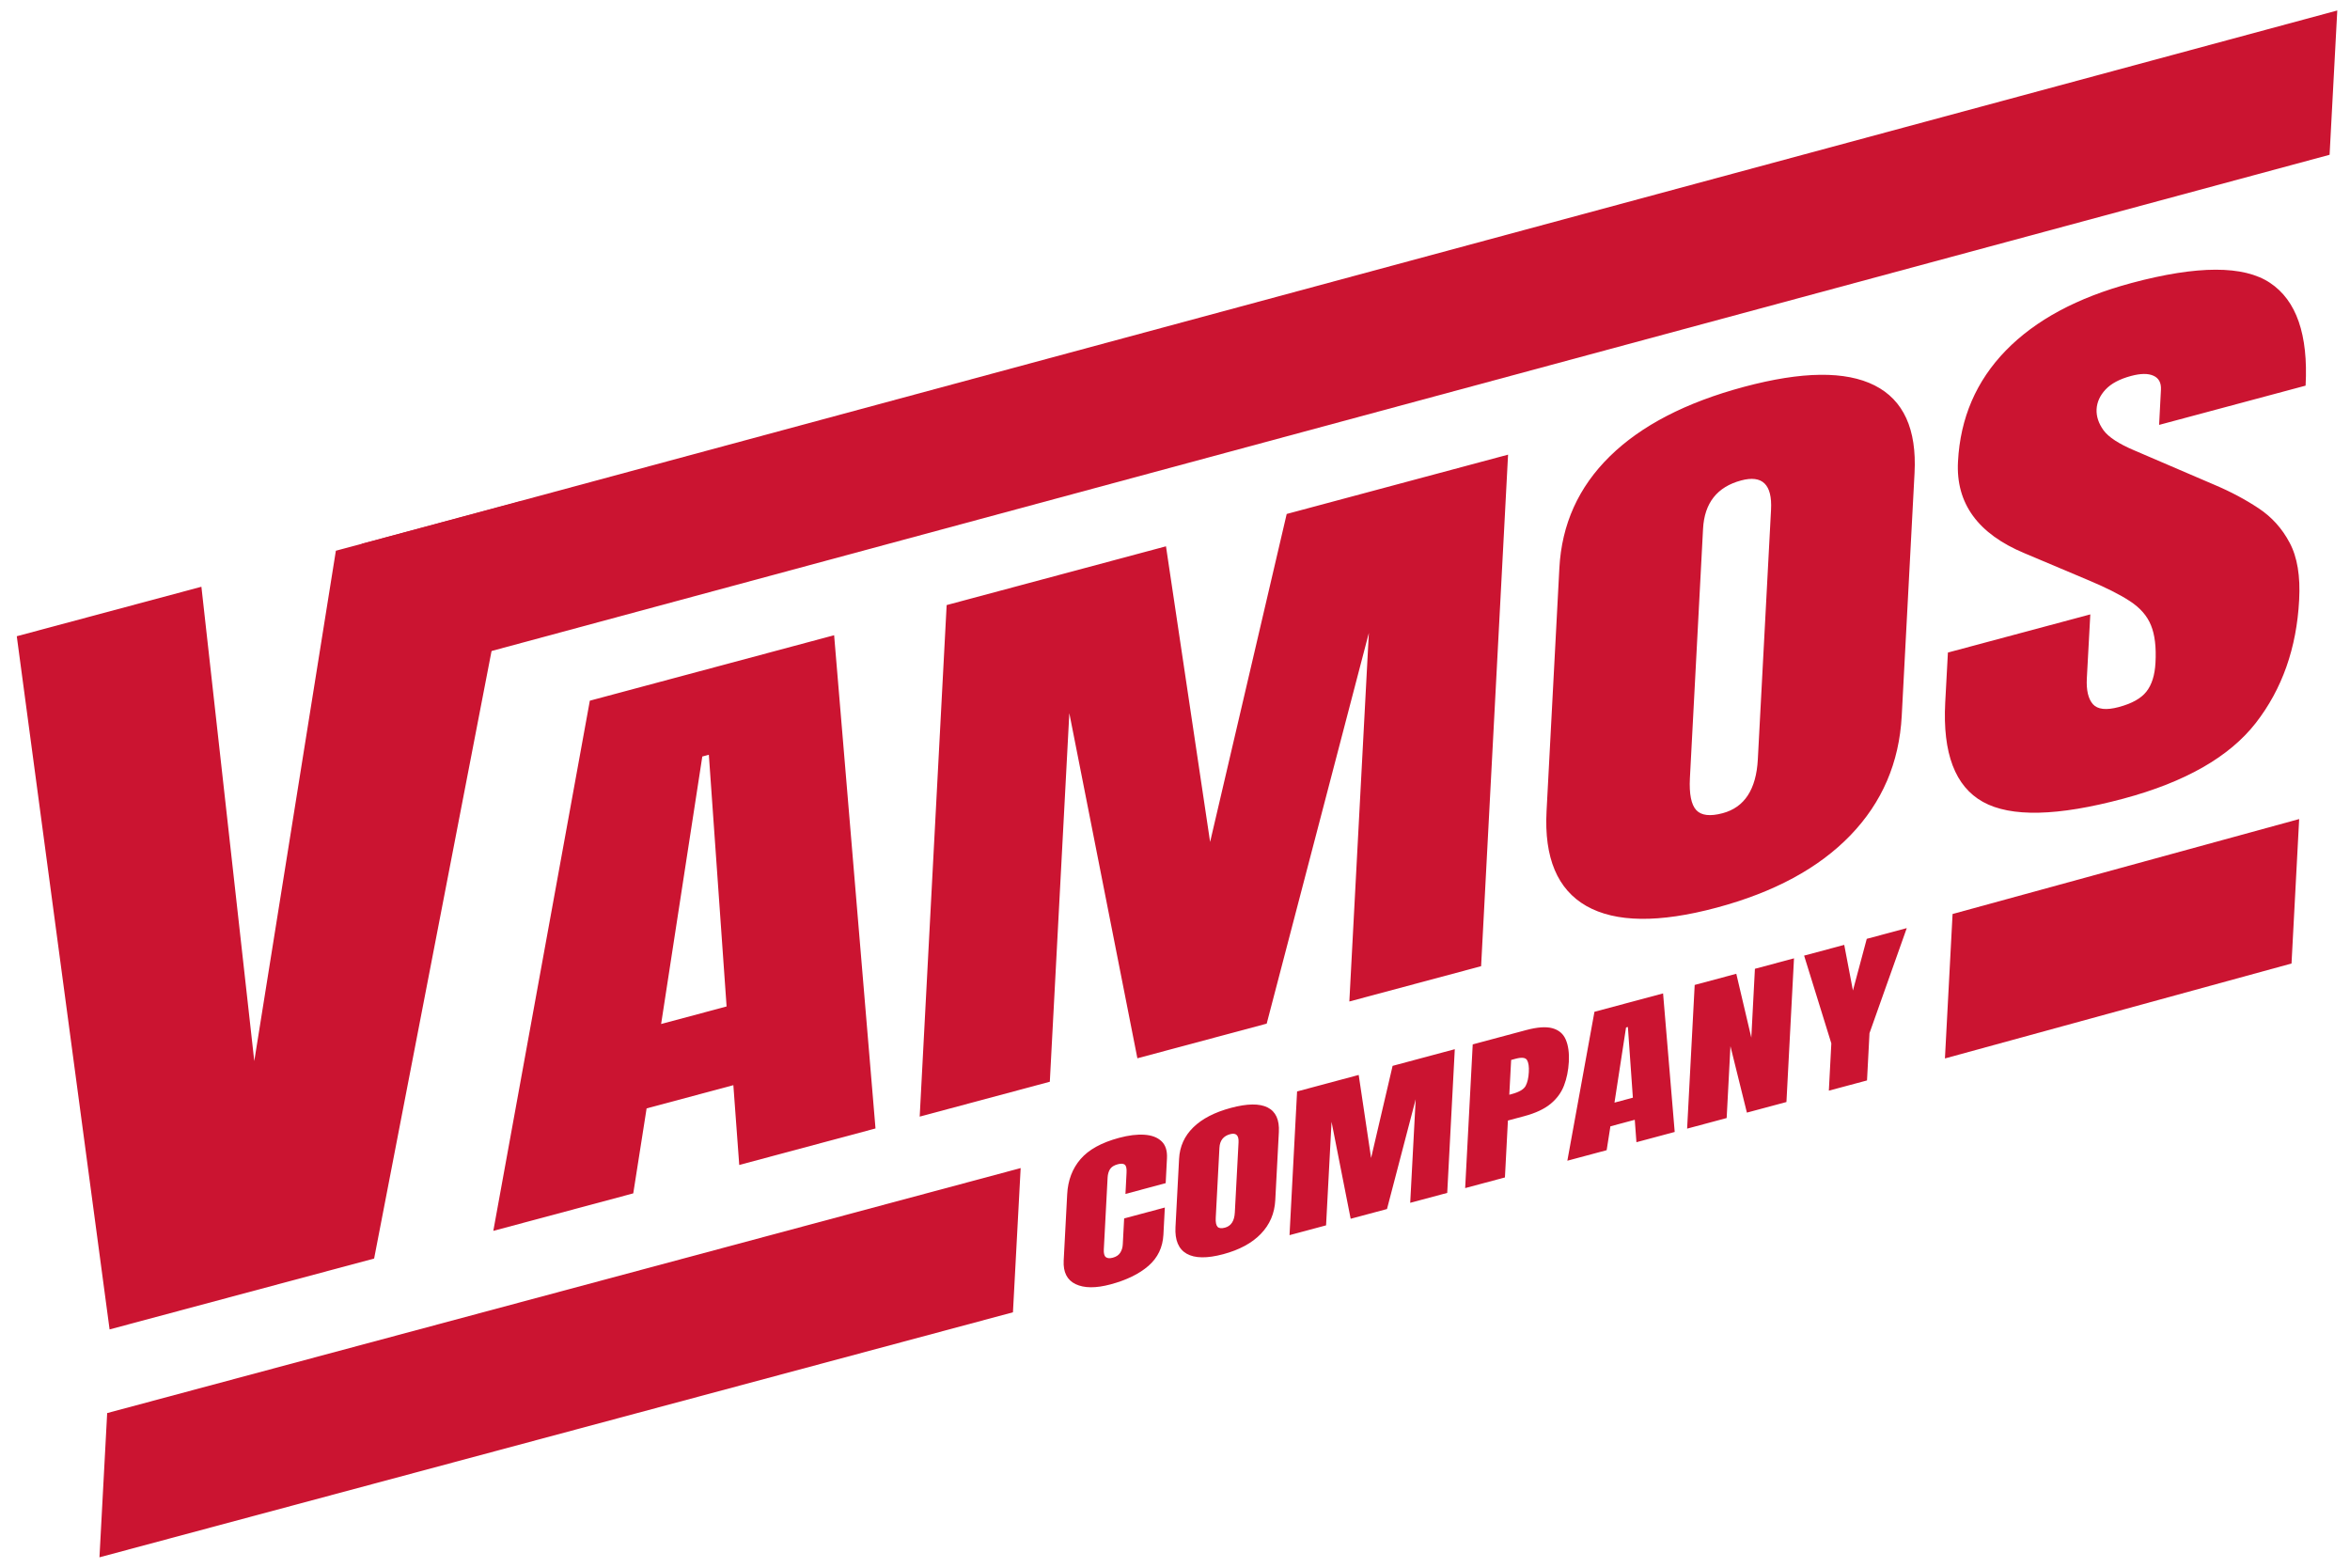 <?xml version="1.0" encoding="UTF-8"?>
<svg xmlns:xlink="http://www.w3.org/1999/xlink" xmlns="http://www.w3.org/2000/svg" version="1.1" viewBox="0.0 0.0 897.0 598.601" fill="none" stroke="none" stroke-linecap="square" stroke-miterlimit="10">
  <clipPath id="p.0">
    <path d="m0 0l897.0 0l0 598.601l-897.0 0l0 -598.601z" clip-rule="nonzero"></path>
  </clipPath>
  <g clip-path="url(#p.0)">
    <path fill="#000000" fill-opacity="0.0" d="m0 0l897.0 0l0 598.601l-897.0 0z" fill-rule="evenodd"></path>
    <path fill="#cb1431" d="m135.136 262.647l2.934 -55.075l754.074 -203.57l-2.934 55.075z" fill-rule="evenodd"></path>
    <path fill="#cb1431" d="m6.404 242.838l35.427 264.579l100.973 -27.054l55.87 -289.04l-70.471 18.881l-31.147 194.794l-20.181 -181.042z" fill-rule="evenodd"></path>
    <path fill="#cb1431" d="m270.569 288.079l6.772 96.069l-24.99 6.696l15.72 -102.096zm394.024 -104.698c8.122 -2.176 11.927 1.544 11.416 11.159l-5.042 95.297c-0.611 11.465 -5.081 18.313 -13.411 20.545c-4.79 1.283 -8.149 0.895 -10.077 -1.164c-1.934 -2.082 -2.747 -6.154 -2.437 -12.216l5.017 -95.181c0.526 -9.838 5.37 -15.985 14.533 -18.44zm-439.452 84.06l-36.841 202.357l53.417 -14.312l5.094 -32.425l33.112 -8.872l2.247 30.458l52.011 -13.936l-15.794 -188.254zm136.197 -36.492l-10.289 195.243l49.668 -13.308l7.447 -140.673l25.978 131.717l49.356 -13.224l38.997 -149.126l-7.447 140.673l50.293 -13.475l10.289 -195.243l-84.498 22.64l-29.231 125.183l-16.845 -112.838zm304.34 -83.293c-22.179 5.943 -39.248 14.781 -51.207 26.516c-11.959 11.735 -18.377 25.959 -19.256 42.672l-4.89 92.741c-0.952 17.827 4.127 29.906 15.235 36.238c11.137 6.3 27.691 6.507 49.662 0.62c21.971 -5.887 38.997 -15.091 51.08 -27.612c12.112 -12.553 18.643 -27.744 19.595 -45.57l4.89 -92.741c0.878 -16.713 -4.209 -27.855 -15.262 -33.424c-11.053 -5.569 -27.669 -5.382 -49.848 0.56zm147.911 -39.631c-20.617 5.524 -36.601 14.108 -47.951 25.753c-11.316 11.635 -17.405 25.771 -18.266 42.407c-0.87 15.909 7.592 27.568 25.388 34.976l23.781 10.033c7.034 2.927 12.514 5.676 16.439 8.246c3.919 2.547 6.602 5.619 8.05 9.217c1.476 3.566 2.05 8.346 1.722 14.34c-0.256 4.735 -1.414 8.399 -3.472 10.992c-2.023 2.584 -5.534 4.545 -10.532 5.884c-4.79 1.283 -8.088 0.915 -9.894 -1.104c-1.777 -2.051 -2.545 -5.333 -2.304 -9.846l1.325 -24.416l-54.354 14.563l-1.024 19.085c-1.02 19.376 3.781 32.016 14.402 37.919c10.622 5.903 28.48 5.493 53.574 -1.23c23.637 -6.333 40.493 -15.965 50.569 -28.897c10.07 -12.954 15.586 -28.601 16.549 -46.942c0.5 -9.102 -0.705 -16.374 -3.614 -21.816c-2.881 -5.474 -6.851 -9.879 -11.911 -13.214c-5.066 -3.358 -10.662 -6.33 -16.786 -8.918l-30.583 -13.132c-5.915 -2.498 -9.837 -5.057 -11.766 -7.675c-1.895 -2.628 -2.78 -5.307 -2.656 -8.038c0.159 -2.74 1.292 -5.243 3.4 -7.51c2.137 -2.298 5.392 -4.033 9.766 -5.205c3.644 -0.976 6.482 -1.008 8.513 -0.093c2.065 0.905 3.027 2.689 2.885 5.352l-0.7 13.421l55.916 -14.982c1.037 -19.454 -3.491 -32.531 -13.582 -39.233c-10.057 -6.711 -27.685 -6.691 -52.883 0.061z" fill-rule="evenodd"></path>
    <path fill="#cb1431" d="m37.966 594.398l2.941 -55.049l348.681 -93.518l-2.941 55.049z" fill-rule="evenodd"></path>
    <path fill="#cb1431" d="m742.385 403.991l2.918 -55.134l132.294 -36.236l-2.918 55.134z" fill-rule="evenodd"></path>
    <path fill="#cb1431" d="m578.514 404.106c2.34 -0.627 3.791 -0.456 4.354 0.513c0.571 0.96 0.8 2.479 0.689 4.557c-0.115 2.222 -0.524 3.991 -1.227 5.306c-0.703 1.315 -2.488 2.356 -5.354 3.124l-0.878 0.235l0.705 -13.277zm42.851 -12.124l1.904 26.988l-7.02 1.88l4.414 -28.681zm-151.82 40.915c2.282 -0.611 3.351 0.434 3.207 3.135l-1.415 26.771c-0.171 3.221 -1.427 5.145 -3.767 5.771c-1.345 0.36 -2.289 0.251 -2.831 -0.327c-0.543 -0.585 -0.772 -1.729 -0.685 -3.432l1.408 -26.739c0.148 -2.764 1.508 -4.49 4.082 -5.18zm25.553 -16.308l-2.887 54.848l13.952 -3.738l2.089 -39.518l7.3 37.003l13.865 -3.714l10.952 -41.892l-2.089 39.518l14.128 -3.785l2.887 -54.848l-23.737 6.358l-8.209 35.166l-4.734 -31.699zm67.042 -17.959l-2.887 54.848l15.181 -4.067l1.138 -21.72l6.274 -1.681c4.271 -1.144 7.604 -2.703 10.001 -4.676c2.397 -1.974 4.112 -4.31 5.143 -7.011c1.04 -2.709 1.652 -5.727 1.837 -9.054c0.174 -3.447 -0.218 -6.271 -1.174 -8.473c-0.946 -2.204 -2.634 -3.647 -5.063 -4.328c-2.429 -0.681 -5.779 -0.449 -10.05 0.695zm46.464 -12.447l-10.346 56.846l15.005 -4.02l1.43 -9.109l9.302 -2.492l0.632 8.556l14.61 -3.914l-4.44 -52.885zm38.259 -10.249l-2.887 54.848l15.093 -4.043l1.443 -27.424l6.279 25.356l15.093 -4.043l2.887 -54.848l-14.918 3.996l-1.377 26.269l-5.731 -24.365zm41.769 -11.189l10.39 33.502l-0.948 18.043l14.567 -3.902l0.948 -18.043l14.224 -40.096l-15.269 4.09l-5.278 19.726l-3.321 -17.422zm-261.474 69.551c-6.698 1.794 -11.605 4.502 -14.721 8.122c-3.116 3.62 -4.813 8.089 -5.091 13.408l-1.337 25.306c-0.23 4.445 1.291 7.448 4.562 9.009c3.281 1.559 7.715 1.59 13.302 0.093c6.143 -1.645 10.979 -4.01 14.511 -7.093c3.539 -3.092 5.436 -7.048 5.691 -11.868l0.542 -10.376l-15.532 4.161l-0.519 9.879c-0.059 1.224 -0.383 2.294 -0.974 3.21c-0.581 0.913 -1.529 1.546 -2.845 1.899c-1.17 0.313 -2.051 0.242 -2.644 -0.214c-0.592 -0.456 -0.851 -1.441 -0.777 -2.957l1.45 -27.457c0.068 -1.227 0.368 -2.273 0.899 -3.139c0.539 -0.875 1.525 -1.504 2.958 -1.888c1.228 -0.329 2.118 -0.284 2.67 0.135c0.559 0.41 0.793 1.437 0.7 3.08l-0.416 8.1l15.356 -4.114l0.487 -9.471c0.156 -2.889 -0.536 -5.062 -2.077 -6.521c-1.532 -1.467 -3.703 -2.295 -6.513 -2.485c-2.8 -0.192 -6.028 0.201 -9.684 1.181zm42.691 -11.436c-6.23 1.669 -11.025 4.152 -14.384 7.448c-3.359 3.296 -5.162 7.292 -5.408 11.987l-1.372 26.053c-0.267 5.008 1.16 8.401 4.28 10.18c3.129 1.77 7.779 1.828 13.951 0.175c6.172 -1.653 10.955 -4.239 14.349 -7.756c3.402 -3.526 5.237 -7.793 5.504 -12.801l1.372 -26.053c0.246 -4.695 -1.183 -7.825 -4.288 -9.39c-3.105 -1.565 -7.773 -1.513 -14.003 0.156z" fill-rule="evenodd"></path>
  </g>
</svg>
